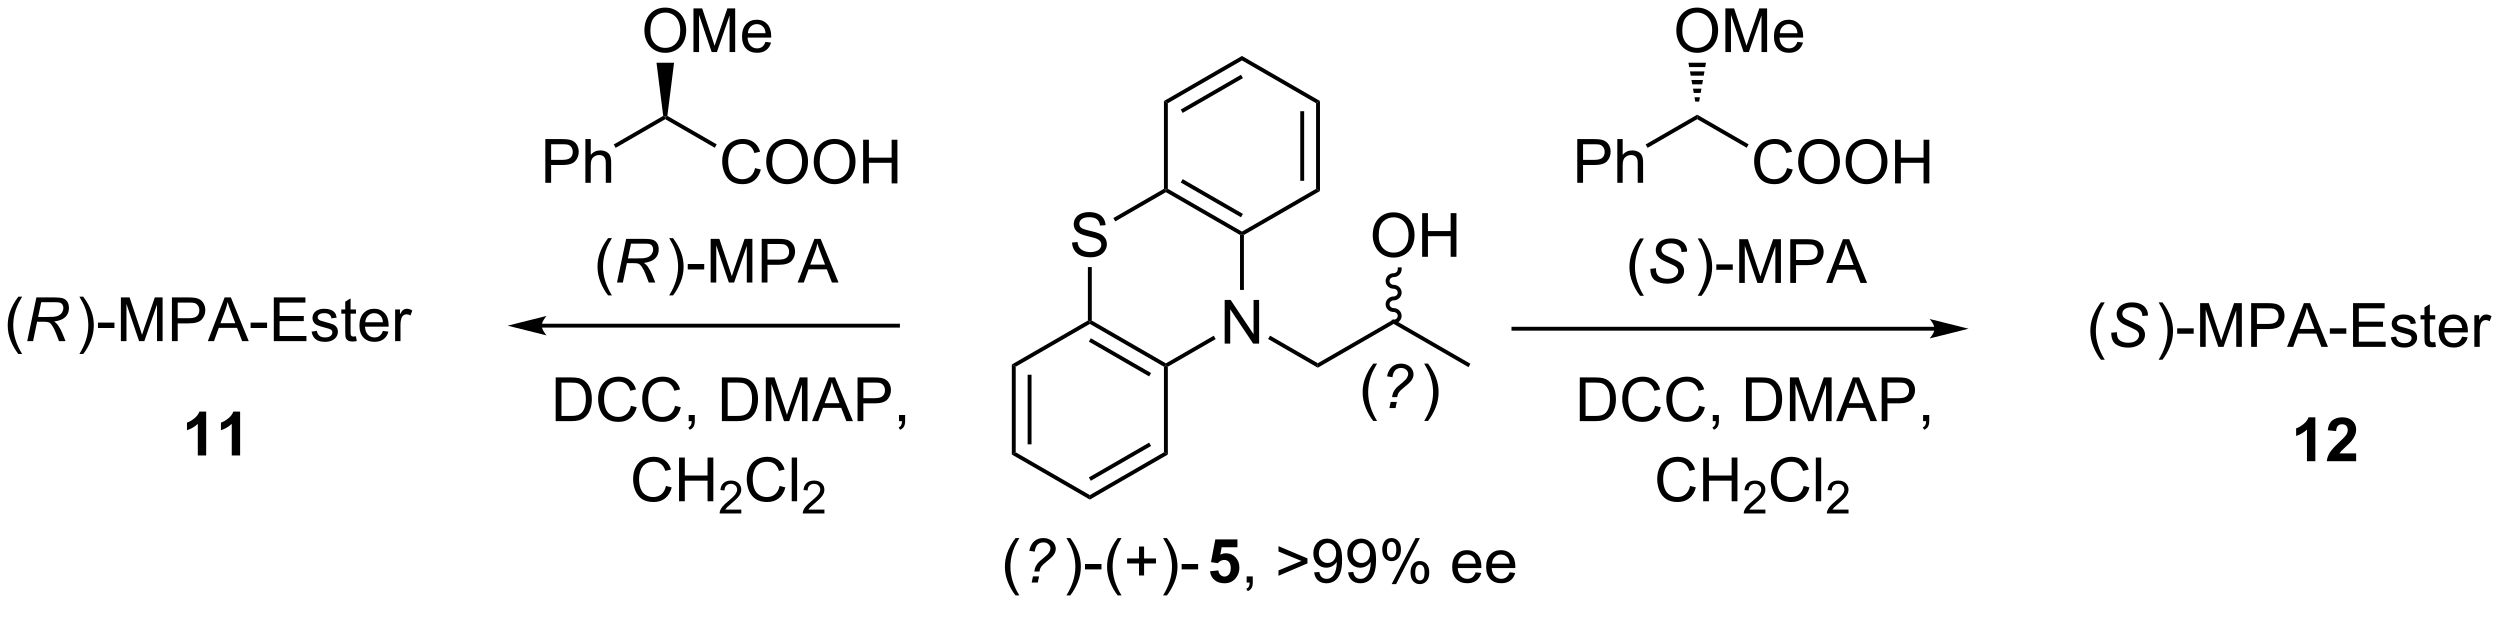 <?xml version="1.0" encoding="UTF-8"?>
<!DOCTYPE svg PUBLIC '-//W3C//DTD SVG 1.0//EN'
          'http://www.w3.org/TR/2001/REC-SVG-20010904/DTD/svg10.dtd'>
<svg stroke-dasharray="none" shape-rendering="auto" xmlns="http://www.w3.org/2000/svg" font-family="'Dialog'" text-rendering="auto" width="899" fill-opacity="1" color-interpolation="auto" color-rendering="auto" preserveAspectRatio="xMidYMid meet" font-size="12px" viewBox="0 0 899 222" fill="black" xmlns:xlink="http://www.w3.org/1999/xlink" stroke="black" image-rendering="auto" stroke-miterlimit="10" stroke-linecap="square" stroke-linejoin="miter" font-style="normal" stroke-width="1" height="222" stroke-dashoffset="0" font-weight="normal" stroke-opacity="1"
><!--Generated by the Batik Graphics2D SVG Generator--><defs id="genericDefs"
  /><g
  ><defs id="defs1"
    ><clipPath clipPathUnits="userSpaceOnUse" id="clipPath1"
      ><path d="M1.131 1.598 L337.902 1.598 L337.902 84.776 L1.131 84.776 L1.131 1.598 Z"
      /></clipPath
      ><clipPath clipPathUnits="userSpaceOnUse" id="clipPath2"
      ><path d="M1.131 1.598 L1.131 84 L337.902 84 L337.902 1.598 Z"
      /></clipPath
      ><clipPath clipPathUnits="userSpaceOnUse" id="clipPath3"
      ><path d="M102.875 61.752 L102.875 141.644 L429.74 141.644 L429.74 61.752 Z"
      /></clipPath
    ></defs
    ><g transform="scale(2.667,2.667) translate(-1.131,-1.598) matrix(1.029,0,0,1.029,-104.686,-61.92)"
    ><path d="M309.84 116.91 L309.84 111.183 L311.814 111.183 Q312.481 111.183 312.832 111.264 Q313.324 111.378 313.673 111.675 Q314.127 112.058 314.35 112.654 Q314.574 113.248 314.574 114.014 Q314.574 114.668 314.421 115.173 Q314.27 115.675 314.03 116.006 Q313.793 116.334 313.509 116.524 Q313.228 116.714 312.827 116.813 Q312.426 116.91 311.908 116.91 L309.84 116.91 ZM310.598 116.233 L311.822 116.233 Q312.387 116.233 312.71 116.128 Q313.033 116.022 313.223 115.832 Q313.494 115.561 313.642 115.108 Q313.793 114.652 313.793 114.003 Q313.793 113.105 313.499 112.623 Q313.205 112.139 312.783 111.975 Q312.478 111.858 311.801 111.858 L310.598 111.858 L310.598 116.233 ZM319.703 114.902 L320.461 115.092 Q320.224 116.027 319.604 116.519 Q318.985 117.009 318.091 117.009 Q317.164 117.009 316.584 116.631 Q316.005 116.253 315.701 115.54 Q315.399 114.824 315.399 114.003 Q315.399 113.108 315.74 112.444 Q316.084 111.777 316.714 111.43 Q317.344 111.084 318.102 111.084 Q318.961 111.084 319.547 111.522 Q320.133 111.959 320.365 112.753 L319.617 112.928 Q319.419 112.303 319.039 112.019 Q318.662 111.733 318.086 111.733 Q317.427 111.733 316.982 112.05 Q316.539 112.365 316.36 112.899 Q316.18 113.433 316.18 113.998 Q316.18 114.73 316.393 115.274 Q316.607 115.819 317.055 116.089 Q317.505 116.358 318.029 116.358 Q318.664 116.358 319.104 115.99 Q319.547 115.623 319.703 114.902 ZM325.481 114.902 L326.238 115.092 Q326.002 116.027 325.382 116.519 Q324.762 117.009 323.869 117.009 Q322.942 117.009 322.361 116.631 Q321.783 116.253 321.478 115.54 Q321.176 114.824 321.176 114.003 Q321.176 113.108 321.517 112.444 Q321.861 111.777 322.491 111.43 Q323.121 111.084 323.879 111.084 Q324.738 111.084 325.324 111.522 Q325.91 111.959 326.142 112.753 L325.395 112.928 Q325.197 112.303 324.817 112.019 Q324.439 111.733 323.863 111.733 Q323.205 111.733 322.759 112.05 Q322.317 112.365 322.137 112.899 Q321.957 113.433 321.957 113.998 Q321.957 114.73 322.171 115.274 Q322.384 115.819 322.832 116.089 Q323.283 116.358 323.806 116.358 Q324.442 116.358 324.882 115.99 Q325.324 115.623 325.481 114.902 ZM327.266 116.91 L327.266 116.108 L328.068 116.108 L328.068 116.91 Q328.068 117.352 327.912 117.623 Q327.755 117.894 327.414 118.043 L327.219 117.743 Q327.443 117.644 327.547 117.454 Q327.654 117.266 327.664 116.91 L327.266 116.91 ZM331.617 116.91 L331.617 111.183 L333.591 111.183 Q334.258 111.183 334.61 111.264 Q335.102 111.378 335.451 111.675 Q335.904 112.058 336.128 112.654 Q336.352 113.248 336.352 114.014 Q336.352 114.668 336.198 115.173 Q336.047 115.675 335.807 116.006 Q335.57 116.334 335.287 116.524 Q335.005 116.714 334.604 116.813 Q334.203 116.91 333.685 116.91 L331.617 116.91 ZM332.375 116.233 L333.599 116.233 Q334.164 116.233 334.487 116.128 Q334.81 116.022 335 115.832 Q335.271 115.561 335.419 115.108 Q335.57 114.652 335.57 114.003 Q335.57 113.105 335.276 112.623 Q334.982 112.139 334.56 111.975 Q334.255 111.858 333.578 111.858 L332.375 111.858 L332.375 116.233 ZM337.371 116.91 L337.371 111.183 L338.512 111.183 L339.869 115.238 Q340.056 115.803 340.142 116.084 Q340.238 115.772 340.447 115.168 L341.817 111.183 L342.837 111.183 L342.837 116.91 L342.106 116.91 L342.106 112.115 L340.442 116.91 L339.759 116.91 L338.103 112.035 L338.103 116.91 L337.371 116.91 ZM343.428 116.91 L345.629 111.183 L346.447 111.183 L348.791 116.91 L347.926 116.91 L347.259 115.175 L344.863 115.175 L344.236 116.91 L343.428 116.91 ZM345.082 114.558 L347.025 114.558 L346.426 112.972 Q346.152 112.248 346.02 111.785 Q345.91 112.334 345.712 112.878 L345.082 114.558 ZM349.395 116.91 L349.395 111.183 L351.556 111.183 Q352.127 111.183 352.426 111.238 Q352.848 111.308 353.132 111.506 Q353.418 111.701 353.593 112.058 Q353.767 112.412 353.767 112.839 Q353.767 113.569 353.301 114.076 Q352.837 114.582 351.621 114.582 L350.152 114.582 L350.152 116.91 L349.395 116.91 ZM350.152 113.904 L351.634 113.904 Q352.369 113.904 352.676 113.631 Q352.986 113.358 352.986 112.863 Q352.986 112.503 352.803 112.248 Q352.621 111.99 352.324 111.91 Q352.134 111.858 351.619 111.858 L350.152 111.858 L350.152 113.904 ZM354.824 116.91 L354.824 116.108 L355.627 116.108 L355.627 116.91 Q355.627 117.352 355.47 117.623 Q355.314 117.894 354.973 118.043 L354.777 117.743 Q355.002 117.644 355.106 117.454 Q355.212 117.266 355.223 116.91 L354.824 116.91 Z" stroke="none" clip-path="url(#clipPath3)"
    /></g
    ><g transform="scale(2.667,2.667) translate(-1.131,-1.598) matrix(1.029,0,0,1.029,-104.686,-61.92)"
    ><path d="M324.289 125.402 L325.046 125.592 Q324.81 126.527 324.19 127.019 Q323.57 127.509 322.677 127.509 Q321.75 127.509 321.169 127.131 Q320.591 126.753 320.286 126.04 Q319.984 125.324 319.984 124.503 Q319.984 123.608 320.325 122.944 Q320.669 122.277 321.299 121.93 Q321.929 121.584 322.687 121.584 Q323.546 121.584 324.132 122.022 Q324.718 122.459 324.95 123.253 L324.203 123.428 Q324.005 122.803 323.625 122.519 Q323.247 122.233 322.671 122.233 Q322.013 122.233 321.567 122.55 Q321.125 122.865 320.945 123.399 Q320.765 123.933 320.765 124.498 Q320.765 125.23 320.979 125.774 Q321.192 126.319 321.64 126.589 Q322.091 126.858 322.614 126.858 Q323.25 126.858 323.69 126.49 Q324.132 126.123 324.289 125.402 ZM326.004 127.41 L326.004 121.683 L326.761 121.683 L326.761 124.035 L329.738 124.035 L329.738 121.683 L330.496 121.683 L330.496 127.41 L329.738 127.41 L329.738 124.709 L326.761 124.709 L326.761 127.41 L326.004 127.41 Z" stroke="none" clip-path="url(#clipPath3)"
    /></g
    ><g transform="scale(2.667,2.667) translate(-1.131,-1.598) matrix(1.029,0,0,1.029,-104.686,-61.92)"
    ><path d="M334.162 128.502 L334.162 129.01 L331.322 129.01 Q331.316 128.818 331.384 128.643 Q331.492 128.353 331.73 128.072 Q331.97 127.791 332.421 127.422 Q333.121 126.848 333.367 126.512 Q333.613 126.176 333.613 125.877 Q333.613 125.564 333.388 125.35 Q333.166 125.133 332.804 125.133 Q332.423 125.133 332.195 125.361 Q331.966 125.59 331.964 125.994 L331.421 125.939 Q331.478 125.332 331.841 125.016 Q332.205 124.697 332.816 124.697 Q333.435 124.697 333.795 125.041 Q334.156 125.383 334.156 125.889 Q334.156 126.146 334.05 126.396 Q333.945 126.644 333.699 126.92 Q333.455 127.195 332.886 127.676 Q332.412 128.074 332.277 128.217 Q332.142 128.359 332.054 128.502 L334.162 128.502 Z" stroke="none" clip-path="url(#clipPath3)"
    /></g
    ><g transform="scale(2.667,2.667) translate(-1.131,-1.598) matrix(1.029,0,0,1.029,-104.686,-61.92)"
    ><path d="M339.18 125.402 L339.938 125.592 Q339.701 126.527 339.081 127.019 Q338.462 127.509 337.568 127.509 Q336.641 127.509 336.06 127.131 Q335.482 126.753 335.178 126.04 Q334.876 125.324 334.876 124.503 Q334.876 123.608 335.217 122.944 Q335.56 122.277 336.191 121.93 Q336.821 121.584 337.579 121.584 Q338.438 121.584 339.024 122.022 Q339.61 122.459 339.842 123.253 L339.094 123.428 Q338.897 122.803 338.516 122.519 Q338.139 122.233 337.563 122.233 Q336.904 122.233 336.459 122.55 Q336.016 122.865 335.837 123.399 Q335.657 123.933 335.657 124.498 Q335.657 125.23 335.87 125.774 Q336.084 126.319 336.532 126.589 Q336.982 126.858 337.506 126.858 Q338.141 126.858 338.581 126.49 Q339.024 126.123 339.18 125.402 ZM340.768 127.41 L340.768 121.683 L341.471 121.683 L341.471 127.41 L340.768 127.41 Z" stroke="none" clip-path="url(#clipPath3)"
    /></g
    ><g transform="scale(2.667,2.667) translate(-1.131,-1.598) matrix(1.029,0,0,1.029,-104.686,-61.92)"
    ><path d="M345.053 128.502 L345.053 129.01 L342.214 129.01 Q342.208 128.818 342.276 128.643 Q342.384 128.353 342.622 128.072 Q342.862 127.791 343.313 127.422 Q344.012 126.848 344.259 126.512 Q344.505 126.176 344.505 125.877 Q344.505 125.564 344.28 125.35 Q344.057 125.133 343.696 125.133 Q343.315 125.133 343.087 125.361 Q342.858 125.59 342.856 125.994 L342.313 125.939 Q342.37 125.332 342.733 125.016 Q343.096 124.697 343.708 124.697 Q344.327 124.697 344.686 125.041 Q345.048 125.383 345.048 125.889 Q345.048 126.146 344.942 126.396 Q344.837 126.644 344.591 126.92 Q344.346 127.195 343.778 127.676 Q343.303 128.074 343.169 128.217 Q343.034 128.359 342.946 128.502 L345.053 128.502 Z" stroke="none" clip-path="url(#clipPath3)"
    /></g
    ><g transform="scale(2.667,2.667) translate(-1.131,-1.598) matrix(1.029,0,0,1.029,-104.686,-61.92)"
    ><path d="M173.814 104.656 L220.499 104.656 L220.754 104.656 L220.754 104.146 L220.499 104.146 L173.814 104.146 L173.559 104.146 L173.559 104.656 L173.814 104.656 ZM169.35 104.401 L174.452 105.676 C174.452 105.676 173.814 104.959 173.814 104.401 C173.814 103.843 174.452 103.125 174.452 103.125 Z" stroke="none" clip-path="url(#clipPath3)"
    /></g
    ><g transform="scale(2.667,2.667) translate(-1.131,-1.598) matrix(1.029,0,0,1.029,-104.686,-61.92)"
    ><path d="M235.898 139.742 Q235.315 139.008 234.911 138.023 Q234.51 137.036 234.51 135.982 Q234.51 135.052 234.812 134.2 Q235.164 133.213 235.898 132.232 L236.401 132.232 Q235.929 133.044 235.776 133.393 Q235.539 133.932 235.401 134.518 Q235.234 135.247 235.234 135.987 Q235.234 137.864 236.401 139.742 L235.898 139.742 Z" stroke="none" clip-path="url(#clipPath3)"
    /></g
    ><g transform="scale(2.667,2.667) translate(-1.131,-1.598) matrix(1.029,0,0,1.029,-104.686,-61.92)"
    ><path d="M238.367 136.622 Q238.406 136.268 238.526 135.992 Q238.648 135.716 238.901 135.427 Q239.049 135.263 239.599 134.817 Q240.151 134.37 240.312 134.094 Q240.476 133.817 240.476 133.583 Q240.476 133.271 240.216 133.036 Q239.956 132.799 239.547 132.799 Q239.101 132.799 238.804 133.078 Q238.51 133.357 238.414 134.013 L237.706 133.896 Q237.875 133.06 238.357 132.646 Q238.838 132.232 239.526 132.232 Q240 132.232 240.388 132.424 Q240.776 132.614 240.974 132.948 Q241.174 133.279 241.174 133.635 Q241.174 134.067 240.885 134.463 Q240.672 134.76 239.922 135.357 Q239.409 135.771 239.252 136.005 Q239.096 136.239 239.034 136.622 L238.367 136.622 ZM238.018 138.057 L238.187 137.255 L238.987 137.255 L238.82 138.057 L238.018 138.057 Z" stroke="none" clip-path="url(#clipPath3)"
    /></g
    ><g transform="scale(2.667,2.667) translate(-1.131,-1.598) matrix(1.029,0,0,1.029,-104.686,-61.92)"
    ><path d="M243.077 139.742 L242.571 139.742 Q243.741 137.864 243.741 135.987 Q243.741 135.252 243.571 134.529 Q243.439 133.942 243.202 133.404 Q243.048 133.052 242.571 132.232 L243.077 132.232 Q243.811 133.213 244.162 134.2 Q244.462 135.052 244.462 135.982 Q244.462 137.036 244.058 138.023 Q243.655 139.008 243.077 139.742 ZM245.006 136.338 L245.006 135.63 L247.165 135.63 L247.165 136.338 L245.006 136.338 ZM249.287 139.742 Q248.704 139.008 248.301 138.023 Q247.899 137.036 247.899 135.982 Q247.899 135.052 248.202 134.2 Q248.553 133.213 249.287 132.232 L249.79 132.232 Q249.319 133.044 249.165 133.393 Q248.928 133.932 248.79 134.518 Q248.624 135.247 248.624 135.987 Q248.624 137.864 249.79 139.742 L249.287 139.742 ZM252.084 137.13 L252.084 135.56 L250.524 135.56 L250.524 134.904 L252.084 134.904 L252.084 133.346 L252.749 133.346 L252.749 134.904 L254.306 134.904 L254.306 135.56 L252.749 135.56 L252.749 137.13 L252.084 137.13 ZM255.741 139.742 L255.235 139.742 Q256.405 137.864 256.405 135.987 Q256.405 135.252 256.235 134.529 Q256.103 133.942 255.866 133.404 Q255.712 133.052 255.235 132.232 L255.741 132.232 Q256.475 133.213 256.827 134.2 Q257.126 135.052 257.126 135.982 Q257.126 137.036 256.722 138.023 Q256.319 139.008 255.741 139.742 ZM257.67 136.338 L257.67 135.63 L259.829 135.63 L259.829 136.338 L257.67 136.338 Z" stroke="none" clip-path="url(#clipPath3)"
    /></g
    ><g transform="scale(2.667,2.667) translate(-1.131,-1.598) matrix(1.029,0,0,1.029,-104.686,-61.92)"
    ><path d="M261.384 136.583 L262.478 136.471 Q262.524 136.841 262.754 137.06 Q262.985 137.276 263.285 137.276 Q263.629 137.276 263.866 136.997 Q264.105 136.716 264.105 136.154 Q264.105 135.627 263.868 135.364 Q263.634 135.099 263.254 135.099 Q262.782 135.099 262.407 135.518 L261.517 135.388 L262.079 132.409 L264.98 132.409 L264.98 133.435 L262.91 133.435 L262.738 134.409 Q263.105 134.224 263.488 134.224 Q264.22 134.224 264.728 134.755 Q265.235 135.286 265.235 136.135 Q265.235 136.841 264.824 137.396 Q264.267 138.156 263.274 138.156 Q262.48 138.156 261.98 137.729 Q261.48 137.302 261.384 136.583 Z" stroke="none" clip-path="url(#clipPath3)"
    /></g
    ><g transform="scale(2.667,2.667) translate(-1.131,-1.598) matrix(1.029,0,0,1.029,-104.686,-61.92)"
    ><path d="M266.187 138.057 L266.187 137.255 L266.989 137.255 L266.989 138.057 Q266.989 138.5 266.833 138.771 Q266.677 139.042 266.336 139.19 L266.14 138.89 Q266.364 138.792 266.469 138.601 Q266.575 138.414 266.586 138.057 L266.187 138.057 Z" stroke="none" clip-path="url(#clipPath3)"
    /></g
    ><g transform="scale(2.667,2.667) translate(-1.131,-1.598) matrix(1.029,0,0,1.029,-104.686,-61.92)"
    ><path d="M274.154 135.552 L270.359 137.174 L270.359 136.474 L273.364 135.229 L270.359 133.995 L270.359 133.294 L274.154 134.896 L274.154 135.552 ZM275.031 136.732 L275.708 136.669 Q275.794 137.146 276.036 137.362 Q276.279 137.575 276.656 137.575 Q276.982 137.575 277.224 137.427 Q277.469 137.279 277.625 137.031 Q277.781 136.784 277.885 136.362 Q277.992 135.94 277.992 135.502 Q277.992 135.456 277.989 135.362 Q277.779 135.698 277.411 135.906 Q277.047 136.114 276.622 136.114 Q275.911 136.114 275.419 135.599 Q274.927 135.083 274.927 134.239 Q274.927 133.37 275.44 132.838 Q275.953 132.307 276.726 132.307 Q277.286 132.307 277.747 132.609 Q278.211 132.909 278.45 133.466 Q278.692 134.021 278.692 135.075 Q278.692 136.174 278.453 136.825 Q278.216 137.474 277.745 137.815 Q277.273 138.156 276.64 138.156 Q275.969 138.156 275.541 137.784 Q275.117 137.409 275.031 136.732 ZM277.911 134.206 Q277.911 133.599 277.588 133.245 Q277.265 132.888 276.812 132.888 Q276.344 132.888 275.995 133.271 Q275.648 133.654 275.648 134.263 Q275.648 134.81 275.979 135.154 Q276.31 135.495 276.794 135.495 Q277.281 135.495 277.596 135.154 Q277.911 134.81 277.911 134.206 ZM279.48 136.732 L280.157 136.669 Q280.243 137.146 280.486 137.362 Q280.728 137.575 281.105 137.575 Q281.431 137.575 281.673 137.427 Q281.918 137.279 282.074 137.031 Q282.23 136.784 282.334 136.362 Q282.441 135.94 282.441 135.502 Q282.441 135.456 282.439 135.362 Q282.228 135.698 281.861 135.906 Q281.496 136.114 281.071 136.114 Q280.361 136.114 279.868 135.599 Q279.376 135.083 279.376 134.239 Q279.376 133.37 279.889 132.838 Q280.402 132.307 281.176 132.307 Q281.736 132.307 282.196 132.609 Q282.66 132.909 282.9 133.466 Q283.142 134.021 283.142 135.075 Q283.142 136.174 282.902 136.825 Q282.665 137.474 282.194 137.815 Q281.723 138.156 281.09 138.156 Q280.418 138.156 279.991 137.784 Q279.566 137.409 279.48 136.732 ZM282.361 134.206 Q282.361 133.599 282.038 133.245 Q281.715 132.888 281.262 132.888 Q280.793 132.888 280.444 133.271 Q280.098 133.654 280.098 134.263 Q280.098 134.81 280.428 135.154 Q280.759 135.495 281.243 135.495 Q281.73 135.495 282.045 135.154 Q282.361 134.81 282.361 134.206 ZM283.958 133.706 Q283.958 133.091 284.265 132.661 Q284.575 132.232 285.161 132.232 Q285.7 132.232 286.052 132.617 Q286.406 133.002 286.406 133.747 Q286.406 134.474 286.049 134.867 Q285.692 135.26 285.169 135.26 Q284.648 135.26 284.302 134.875 Q283.958 134.487 283.958 133.706 ZM285.18 132.716 Q284.919 132.716 284.745 132.942 Q284.57 133.169 284.57 133.776 Q284.57 134.325 284.745 134.552 Q284.922 134.776 285.18 134.776 Q285.445 134.776 285.62 134.549 Q285.794 134.323 285.794 133.721 Q285.794 133.167 285.617 132.942 Q285.442 132.716 285.18 132.716 ZM285.185 138.268 L288.317 132.232 L288.888 132.232 L285.765 138.268 L285.185 138.268 ZM287.661 136.713 Q287.661 136.096 287.969 135.669 Q288.279 135.239 288.867 135.239 Q289.406 135.239 289.76 135.625 Q290.114 136.01 290.114 136.755 Q290.114 137.482 289.755 137.875 Q289.398 138.268 288.872 138.268 Q288.351 138.268 288.005 137.88 Q287.661 137.489 287.661 136.713 ZM288.888 135.724 Q288.622 135.724 288.448 135.95 Q288.273 136.177 288.273 136.784 Q288.273 137.331 288.448 137.557 Q288.625 137.784 288.883 137.784 Q289.154 137.784 289.325 137.557 Q289.5 137.331 289.5 136.729 Q289.5 136.174 289.323 135.95 Q289.148 135.724 288.888 135.724 ZM296.195 136.721 L296.922 136.81 Q296.75 137.448 296.284 137.799 Q295.82 138.151 295.099 138.151 Q294.187 138.151 293.654 137.591 Q293.122 137.029 293.122 136.018 Q293.122 134.971 293.661 134.393 Q294.2 133.815 295.06 133.815 Q295.89 133.815 296.416 134.383 Q296.945 134.948 296.945 135.974 Q296.945 136.036 296.942 136.161 L293.849 136.161 Q293.888 136.846 294.234 137.211 Q294.583 137.573 295.101 137.573 Q295.489 137.573 295.763 137.37 Q296.036 137.167 296.195 136.721 ZM293.888 135.583 L296.203 135.583 Q296.156 135.06 295.937 134.799 Q295.601 134.393 295.067 134.393 Q294.583 134.393 294.252 134.719 Q293.922 135.042 293.888 135.583 ZM300.644 136.721 L301.371 136.81 Q301.199 137.448 300.733 137.799 Q300.269 138.151 299.548 138.151 Q298.637 138.151 298.103 137.591 Q297.571 137.029 297.571 136.018 Q297.571 134.971 298.111 134.393 Q298.65 133.815 299.509 133.815 Q300.34 133.815 300.866 134.383 Q301.394 134.948 301.394 135.974 Q301.394 136.036 301.392 136.161 L298.298 136.161 Q298.337 136.846 298.683 137.211 Q299.032 137.573 299.551 137.573 Q299.939 137.573 300.212 137.37 Q300.486 137.167 300.644 136.721 ZM298.337 135.583 L300.652 135.583 Q300.605 135.06 300.387 134.799 Q300.051 134.393 299.517 134.393 Q299.032 134.393 298.702 134.719 Q298.371 135.042 298.337 135.583 Z" stroke="none" clip-path="url(#clipPath3)"
    /></g
    ><g transform="scale(2.667,2.667) translate(-1.131,-1.598) matrix(1.029,0,0,1.029,-104.686,-61.92)"
    ><path d="M356.323 104.546 L301.147 104.546 L300.892 104.546 L300.892 105.057 L301.147 105.057 L356.323 105.057 L356.578 105.057 L356.578 104.546 L356.323 104.546 ZM360.788 104.802 L355.685 103.526 C355.685 103.526 356.323 104.243 356.323 104.802 C356.323 105.36 355.685 106.077 355.685 106.077 Z" stroke="none" clip-path="url(#clipPath3)"
    /></g
    ><g transform="scale(2.667,2.667) translate(-1.131,-1.598) matrix(1.029,0,0,1.029,-104.686,-61.92)"
    ><path d="M175.649 116.91 L175.649 111.183 L177.623 111.183 Q178.289 111.183 178.641 111.264 Q179.133 111.378 179.482 111.675 Q179.935 112.058 180.159 112.654 Q180.383 113.248 180.383 114.014 Q180.383 114.668 180.229 115.173 Q180.078 115.675 179.839 116.006 Q179.602 116.334 179.318 116.524 Q179.037 116.714 178.636 116.813 Q178.235 116.91 177.716 116.91 L175.649 116.91 ZM176.406 116.233 L177.63 116.233 Q178.196 116.233 178.518 116.128 Q178.841 116.022 179.031 115.832 Q179.302 115.561 179.451 115.108 Q179.602 114.652 179.602 114.003 Q179.602 113.105 179.308 112.623 Q179.013 112.139 178.591 111.975 Q178.287 111.858 177.61 111.858 L176.406 111.858 L176.406 116.233 ZM185.512 114.902 L186.27 115.092 Q186.033 116.027 185.413 116.519 Q184.793 117.009 183.9 117.009 Q182.973 117.009 182.392 116.631 Q181.814 116.253 181.509 115.54 Q181.207 114.824 181.207 114.003 Q181.207 113.108 181.548 112.444 Q181.892 111.777 182.522 111.43 Q183.153 111.084 183.91 111.084 Q184.77 111.084 185.356 111.522 Q185.942 111.959 186.173 112.753 L185.426 112.928 Q185.228 112.303 184.848 112.019 Q184.47 111.733 183.895 111.733 Q183.236 111.733 182.791 112.05 Q182.348 112.365 182.168 112.899 Q181.988 113.433 181.988 113.998 Q181.988 114.73 182.202 115.274 Q182.416 115.819 182.863 116.089 Q183.314 116.358 183.838 116.358 Q184.473 116.358 184.913 115.99 Q185.356 115.623 185.512 114.902 ZM191.289 114.902 L192.047 115.092 Q191.81 116.027 191.19 116.519 Q190.571 117.009 189.677 117.009 Q188.75 117.009 188.169 116.631 Q187.591 116.253 187.287 115.54 Q186.985 114.824 186.985 114.003 Q186.985 113.108 187.326 112.444 Q187.669 111.777 188.3 111.43 Q188.93 111.084 189.688 111.084 Q190.547 111.084 191.133 111.522 Q191.719 111.959 191.951 112.753 L191.203 112.928 Q191.005 112.303 190.625 112.019 Q190.248 111.733 189.672 111.733 Q189.013 111.733 188.568 112.05 Q188.125 112.365 187.946 112.899 Q187.766 113.433 187.766 113.998 Q187.766 114.73 187.979 115.274 Q188.193 115.819 188.641 116.089 Q189.091 116.358 189.615 116.358 Q190.25 116.358 190.69 115.99 Q191.133 115.623 191.289 114.902 ZM193.075 116.91 L193.075 116.108 L193.876 116.108 L193.876 116.91 Q193.876 117.352 193.72 117.623 Q193.564 117.894 193.223 118.043 L193.028 117.743 Q193.251 117.644 193.356 117.454 Q193.463 117.266 193.473 116.91 L193.075 116.91 ZM197.426 116.91 L197.426 111.183 L199.4 111.183 Q200.067 111.183 200.418 111.264 Q200.91 111.378 201.259 111.675 Q201.713 112.058 201.936 112.654 Q202.16 113.248 202.16 114.014 Q202.16 114.668 202.007 115.173 Q201.856 115.675 201.616 116.006 Q201.379 116.334 201.095 116.524 Q200.814 116.714 200.413 116.813 Q200.012 116.91 199.494 116.91 L197.426 116.91 ZM198.184 116.233 L199.408 116.233 Q199.973 116.233 200.296 116.128 Q200.619 116.022 200.809 115.832 Q201.08 115.561 201.228 115.108 Q201.379 114.652 201.379 114.003 Q201.379 113.105 201.085 112.623 Q200.791 112.139 200.369 111.975 Q200.064 111.858 199.387 111.858 L198.184 111.858 L198.184 116.233 ZM203.18 116.91 L203.18 111.183 L204.321 111.183 L205.677 115.238 Q205.865 115.803 205.951 116.084 Q206.047 115.772 206.255 115.168 L207.625 111.183 L208.646 111.183 L208.646 116.91 L207.914 116.91 L207.914 112.115 L206.25 116.91 L205.568 116.91 L203.912 112.035 L203.912 116.91 L203.18 116.91 ZM209.237 116.91 L211.438 111.183 L212.255 111.183 L214.599 116.91 L213.735 116.91 L213.068 115.175 L210.672 115.175 L210.044 116.91 L209.237 116.91 ZM210.891 114.558 L212.834 114.558 L212.235 112.972 Q211.961 112.248 211.828 111.785 Q211.719 112.334 211.521 112.878 L210.891 114.558 ZM215.203 116.91 L215.203 111.183 L217.365 111.183 Q217.935 111.183 218.235 111.238 Q218.656 111.308 218.94 111.506 Q219.227 111.701 219.401 112.058 Q219.576 112.412 219.576 112.839 Q219.576 113.569 219.11 114.076 Q218.646 114.582 217.43 114.582 L215.961 114.582 L215.961 116.91 L215.203 116.91 ZM215.961 113.904 L217.443 113.904 Q218.177 113.904 218.485 113.631 Q218.794 113.358 218.794 112.863 Q218.794 112.503 218.612 112.248 Q218.43 111.99 218.133 111.91 Q217.943 111.858 217.427 111.858 L215.961 111.858 L215.961 113.904 ZM220.633 116.91 L220.633 116.108 L221.435 116.108 L221.435 116.91 Q221.435 117.352 221.279 117.623 Q221.123 117.894 220.781 118.043 L220.586 117.743 Q220.81 117.644 220.914 117.454 Q221.021 117.266 221.031 116.91 L220.633 116.91 Z" stroke="none" clip-path="url(#clipPath3)"
    /></g
    ><g transform="scale(2.667,2.667) translate(-1.131,-1.598) matrix(1.029,0,0,1.029,-104.686,-61.92)"
    ><path d="M190.097 125.402 L190.855 125.592 Q190.618 126.527 189.999 127.019 Q189.379 127.509 188.485 127.509 Q187.558 127.509 186.978 127.131 Q186.399 126.753 186.095 126.04 Q185.793 125.324 185.793 124.503 Q185.793 123.608 186.134 122.944 Q186.478 122.277 187.108 121.93 Q187.738 121.584 188.496 121.584 Q189.355 121.584 189.941 122.022 Q190.527 122.459 190.759 123.253 L190.012 123.428 Q189.814 122.803 189.433 122.519 Q189.056 122.233 188.48 122.233 Q187.821 122.233 187.376 122.55 Q186.933 122.865 186.754 123.399 Q186.574 123.933 186.574 124.498 Q186.574 125.23 186.787 125.774 Q187.001 126.319 187.449 126.589 Q187.899 126.858 188.423 126.858 Q189.058 126.858 189.499 126.49 Q189.941 126.123 190.097 125.402 ZM191.812 127.41 L191.812 121.683 L192.57 121.683 L192.57 124.035 L195.547 124.035 L195.547 121.683 L196.304 121.683 L196.304 127.41 L195.547 127.41 L195.547 124.709 L192.57 124.709 L192.57 127.41 L191.812 127.41 Z" stroke="none" clip-path="url(#clipPath3)"
    /></g
    ><g transform="scale(2.667,2.667) translate(-1.131,-1.598) matrix(1.029,0,0,1.029,-104.686,-61.92)"
    ><path d="M199.97 128.502 L199.97 129.01 L197.131 129.01 Q197.125 128.818 197.193 128.643 Q197.3 128.353 197.539 128.072 Q197.779 127.791 198.23 127.422 Q198.929 126.848 199.175 126.512 Q199.422 126.176 199.422 125.877 Q199.422 125.564 199.197 125.35 Q198.974 125.133 198.613 125.133 Q198.232 125.133 198.004 125.361 Q197.775 125.59 197.773 125.994 L197.23 125.939 Q197.287 125.332 197.65 125.016 Q198.013 124.697 198.625 124.697 Q199.244 124.697 199.603 125.041 Q199.964 125.383 199.964 125.889 Q199.964 126.146 199.859 126.396 Q199.754 126.644 199.507 126.92 Q199.263 127.195 198.695 127.676 Q198.22 128.074 198.086 128.217 Q197.951 128.359 197.863 128.502 L199.97 128.502 Z" stroke="none" clip-path="url(#clipPath3)"
    /></g
    ><g transform="scale(2.667,2.667) translate(-1.131,-1.598) matrix(1.029,0,0,1.029,-104.686,-61.92)"
    ><path d="M204.989 125.402 L205.747 125.592 Q205.51 126.527 204.89 127.019 Q204.27 127.509 203.377 127.509 Q202.45 127.509 201.869 127.131 Q201.291 126.753 200.986 126.04 Q200.684 125.324 200.684 124.503 Q200.684 123.608 201.025 122.944 Q201.369 122.277 202 121.93 Q202.63 121.584 203.387 121.584 Q204.247 121.584 204.833 122.022 Q205.419 122.459 205.65 123.253 L204.903 123.428 Q204.705 122.803 204.325 122.519 Q203.947 122.233 203.372 122.233 Q202.713 122.233 202.268 122.55 Q201.825 122.865 201.645 123.399 Q201.466 123.933 201.466 124.498 Q201.466 125.23 201.679 125.774 Q201.893 126.319 202.341 126.589 Q202.791 126.858 203.315 126.858 Q203.95 126.858 204.39 126.49 Q204.833 126.123 204.989 125.402 ZM206.576 127.41 L206.576 121.683 L207.279 121.683 L207.279 127.41 L206.576 127.41 Z" stroke="none" clip-path="url(#clipPath3)"
    /></g
    ><g transform="scale(2.667,2.667) translate(-1.131,-1.598) matrix(1.029,0,0,1.029,-104.686,-61.92)"
    ><path d="M210.862 128.502 L210.862 129.01 L208.022 129.01 Q208.016 128.818 208.085 128.643 Q208.192 128.353 208.43 128.072 Q208.671 127.791 209.122 127.422 Q209.821 126.848 210.067 126.512 Q210.313 126.176 210.313 125.877 Q210.313 125.564 210.089 125.35 Q209.866 125.133 209.505 125.133 Q209.124 125.133 208.895 125.361 Q208.667 125.59 208.665 125.994 L208.122 125.939 Q208.178 125.332 208.542 125.016 Q208.905 124.697 209.516 124.697 Q210.135 124.697 210.495 125.041 Q210.856 125.383 210.856 125.889 Q210.856 126.146 210.751 126.396 Q210.645 126.644 210.399 126.92 Q210.155 127.195 209.587 127.676 Q209.112 128.074 208.977 128.217 Q208.843 128.359 208.755 128.502 L210.862 128.502 Z" stroke="none" clip-path="url(#clipPath3)"
    /></g
    ><g transform="scale(2.667,2.667) translate(-1.131,-1.598) matrix(1.029,0,0,1.029,-104.686,-61.92)"
    ><path d="M174.292 85.68 L174.292 79.954 L176.454 79.954 Q177.024 79.954 177.324 80.008 Q177.745 80.079 178.029 80.277 Q178.316 80.472 178.49 80.829 Q178.665 81.183 178.665 81.61 Q178.665 82.339 178.199 82.847 Q177.735 83.352 176.519 83.352 L175.05 83.352 L175.05 85.68 L174.292 85.68 ZM175.05 82.675 L176.532 82.675 Q177.266 82.675 177.574 82.402 Q177.883 82.128 177.883 81.633 Q177.883 81.274 177.701 81.019 Q177.519 80.761 177.222 80.68 Q177.032 80.628 176.516 80.628 L175.05 80.628 L175.05 82.675 ZM179.54 85.68 L179.54 79.954 L180.243 79.954 L180.243 82.008 Q180.735 81.438 181.485 81.438 Q181.946 81.438 182.285 81.62 Q182.626 81.8 182.772 82.12 Q182.917 82.441 182.917 83.05 L182.917 85.68 L182.214 85.68 L182.214 83.05 Q182.214 82.524 181.985 82.284 Q181.758 82.042 181.339 82.042 Q181.027 82.042 180.751 82.206 Q180.477 82.368 180.36 82.646 Q180.243 82.922 180.243 83.409 L180.243 85.68 L179.54 85.68 Z" stroke="none" clip-path="url(#clipPath3)"
    /></g
    ><g transform="scale(2.667,2.667) translate(-1.131,-1.598) matrix(1.029,0,0,1.029,-104.686,-61.92)"
    ><path d="M183.508 81.099 L183.253 80.657 L189.737 76.914 L190.009 77.051 L190.009 77.346 Z" stroke="none" clip-path="url(#clipPath3)"
    /></g
    ><g transform="scale(2.667,2.667) translate(-1.131,-1.598) matrix(1.029,0,0,1.029,-104.686,-61.92)"
    ><path d="M201.774 83.755 L202.532 83.945 Q202.295 84.88 201.675 85.372 Q201.055 85.862 200.162 85.862 Q199.235 85.862 198.654 85.484 Q198.076 85.107 197.771 84.393 Q197.469 83.677 197.469 82.857 Q197.469 81.961 197.81 81.297 Q198.154 80.63 198.785 80.284 Q199.415 79.937 200.173 79.937 Q201.032 79.937 201.618 80.375 Q202.204 80.812 202.435 81.607 L201.688 81.781 Q201.49 81.156 201.11 80.872 Q200.732 80.586 200.157 80.586 Q199.498 80.586 199.053 80.903 Q198.61 81.219 198.43 81.752 Q198.251 82.286 198.251 82.851 Q198.251 83.583 198.464 84.127 Q198.678 84.672 199.126 84.943 Q199.576 85.211 200.1 85.211 Q200.735 85.211 201.175 84.844 Q201.618 84.476 201.774 83.755 ZM203.236 82.974 Q203.236 81.547 204.002 80.742 Q204.768 79.935 205.978 79.935 Q206.77 79.935 207.405 80.315 Q208.044 80.693 208.377 81.37 Q208.713 82.047 208.713 82.906 Q208.713 83.778 208.361 84.466 Q208.01 85.153 207.364 85.508 Q206.721 85.862 205.973 85.862 Q205.166 85.862 204.528 85.471 Q203.893 85.078 203.564 84.403 Q203.236 83.726 203.236 82.974 ZM204.018 82.984 Q204.018 84.021 204.572 84.617 Q205.13 85.211 205.971 85.211 Q206.825 85.211 207.377 84.609 Q207.932 84.008 207.932 82.903 Q207.932 82.203 207.695 81.682 Q207.458 81.161 207.002 80.875 Q206.549 80.586 205.981 80.586 Q205.176 80.586 204.596 81.141 Q204.018 81.693 204.018 82.984 ZM209.459 82.974 Q209.459 81.547 210.225 80.742 Q210.99 79.935 212.201 79.935 Q212.993 79.935 213.628 80.315 Q214.266 80.693 214.6 81.37 Q214.935 82.047 214.935 82.906 Q214.935 83.778 214.584 84.466 Q214.232 85.153 213.587 85.508 Q212.943 85.862 212.196 85.862 Q211.389 85.862 210.751 85.471 Q210.115 85.078 209.787 84.403 Q209.459 83.726 209.459 82.974 ZM210.24 82.984 Q210.24 84.021 210.795 84.617 Q211.352 85.211 212.193 85.211 Q213.048 85.211 213.6 84.609 Q214.154 84.008 214.154 82.903 Q214.154 82.203 213.917 81.682 Q213.68 81.161 213.225 80.875 Q212.771 80.586 212.204 80.586 Q211.399 80.586 210.818 81.141 Q210.24 81.693 210.24 82.984 ZM215.934 85.763 L215.934 80.036 L216.692 80.036 L216.692 82.388 L219.669 82.388 L219.669 80.036 L220.426 80.036 L220.426 85.763 L219.669 85.763 L219.669 83.062 L216.692 83.062 L216.692 85.763 L215.934 85.763 Z" stroke="none" clip-path="url(#clipPath3)"
    /></g
    ><g transform="scale(2.667,2.667) translate(-1.131,-1.598) matrix(1.029,0,0,1.029,-104.686,-61.92)"
    ><path d="M190.009 77.346 L190.009 77.051 L190.282 76.914 L196.747 80.646 L196.492 81.088 Z" stroke="none" clip-path="url(#clipPath3)"
    /></g
    ><g transform="scale(2.667,2.667) translate(-1.131,-1.598) matrix(1.029,0,0,1.029,-104.686,-61.92)"
    ><path d="M187.272 65.763 Q187.272 64.336 188.038 63.531 Q188.804 62.724 190.014 62.724 Q190.806 62.724 191.441 63.104 Q192.079 63.482 192.413 64.159 Q192.749 64.836 192.749 65.695 Q192.749 66.568 192.397 67.255 Q192.046 67.943 191.4 68.297 Q190.757 68.651 190.009 68.651 Q189.202 68.651 188.564 68.26 Q187.929 67.867 187.6 67.193 Q187.272 66.516 187.272 65.763 ZM188.054 65.773 Q188.054 66.81 188.608 67.406 Q189.166 68 190.007 68 Q190.861 68 191.413 67.398 Q191.968 66.797 191.968 65.693 Q191.968 64.992 191.731 64.471 Q191.494 63.95 191.038 63.664 Q190.585 63.375 190.017 63.375 Q189.212 63.375 188.632 63.93 Q188.054 64.482 188.054 65.773 ZM193.701 68.552 L193.701 62.825 L194.841 62.825 L196.198 66.88 Q196.386 67.445 196.471 67.727 Q196.568 67.414 196.776 66.81 L198.146 62.825 L199.167 62.825 L199.167 68.552 L198.435 68.552 L198.435 63.758 L196.771 68.552 L196.089 68.552 L194.432 63.677 L194.432 68.552 L193.701 68.552 ZM203.138 67.216 L203.865 67.305 Q203.693 67.943 203.227 68.294 Q202.763 68.646 202.042 68.646 Q201.13 68.646 200.596 68.086 Q200.065 67.523 200.065 66.513 Q200.065 65.466 200.604 64.888 Q201.143 64.31 202.003 64.31 Q202.833 64.31 203.359 64.877 Q203.888 65.443 203.888 66.469 Q203.888 66.531 203.886 66.656 L200.792 66.656 Q200.831 67.341 201.177 67.706 Q201.526 68.068 202.044 68.068 Q202.432 68.068 202.706 67.865 Q202.979 67.661 203.138 67.216 ZM200.831 66.078 L203.146 66.078 Q203.099 65.555 202.88 65.294 Q202.544 64.888 202.011 64.888 Q201.526 64.888 201.195 65.213 Q200.865 65.536 200.831 66.078 Z" stroke="none" clip-path="url(#clipPath3)"
    /></g
    ><g transform="scale(2.667,2.667) translate(-1.131,-1.598) matrix(1.029,0,0,1.029,-104.686,-61.92)"
    ><path d="M190.282 76.914 L190.009 77.051 L189.737 76.914 L188.858 69.95 L191.16 69.95 Z" stroke="none" clip-path="url(#clipPath3)"
    /></g
    ><g transform="scale(2.667,2.667) translate(-1.131,-1.598) matrix(1.029,0,0,1.029,-104.686,-61.92)"
    ><path d="M309.509 85.68 L309.509 79.954 L311.67 79.954 Q312.24 79.954 312.54 80.008 Q312.962 80.079 313.245 80.277 Q313.532 80.472 313.707 80.829 Q313.881 81.183 313.881 81.61 Q313.881 82.339 313.415 82.847 Q312.951 83.352 311.735 83.352 L310.266 83.352 L310.266 85.68 L309.509 85.68 ZM310.266 82.675 L311.748 82.675 Q312.483 82.675 312.79 82.402 Q313.1 82.128 313.1 81.633 Q313.1 81.274 312.917 81.019 Q312.735 80.761 312.438 80.68 Q312.248 80.628 311.733 80.628 L310.266 80.628 L310.266 82.675 ZM314.756 85.68 L314.756 79.954 L315.459 79.954 L315.459 82.008 Q315.951 81.438 316.701 81.438 Q317.162 81.438 317.501 81.621 Q317.842 81.8 317.988 82.121 Q318.134 82.441 318.134 83.05 L318.134 85.68 L317.43 85.68 L317.43 83.05 Q317.43 82.524 317.201 82.285 Q316.975 82.042 316.555 82.042 Q316.243 82.042 315.967 82.206 Q315.693 82.368 315.576 82.647 Q315.459 82.923 315.459 83.41 L315.459 85.68 L314.756 85.68 Z" stroke="none" clip-path="url(#clipPath3)"
    /></g
    ><g transform="scale(2.667,2.667) translate(-1.131,-1.598) matrix(1.029,0,0,1.029,-104.686,-61.92)"
    ><path d="M318.724 81.099 L318.469 80.657 L325.225 76.756 L325.225 77.346 Z" stroke="none" clip-path="url(#clipPath3)"
    /></g
    ><g transform="scale(2.667,2.667) translate(-1.131,-1.598) matrix(1.029,0,0,1.029,-104.686,-61.92)"
    ><path d="M336.99 83.755 L337.748 83.945 Q337.511 84.88 336.891 85.372 Q336.271 85.862 335.378 85.862 Q334.451 85.862 333.87 85.484 Q333.292 85.107 332.988 84.393 Q332.685 83.677 332.685 82.857 Q332.685 81.961 333.027 81.297 Q333.37 80.63 334 80.284 Q334.631 79.938 335.389 79.938 Q336.248 79.938 336.834 80.375 Q337.42 80.812 337.652 81.607 L336.904 81.781 Q336.706 81.156 336.326 80.872 Q335.949 80.586 335.373 80.586 Q334.714 80.586 334.269 80.904 Q333.826 81.219 333.646 81.753 Q333.467 82.286 333.467 82.852 Q333.467 83.583 333.68 84.128 Q333.894 84.672 334.342 84.943 Q334.792 85.211 335.316 85.211 Q335.951 85.211 336.391 84.844 Q336.834 84.477 336.99 83.755 ZM338.452 82.974 Q338.452 81.547 339.218 80.742 Q339.984 79.935 341.195 79.935 Q341.986 79.935 342.622 80.315 Q343.26 80.693 343.593 81.37 Q343.929 82.047 343.929 82.906 Q343.929 83.779 343.577 84.466 Q343.226 85.154 342.58 85.508 Q341.937 85.862 341.189 85.862 Q340.382 85.862 339.744 85.471 Q339.109 85.078 338.781 84.404 Q338.452 83.727 338.452 82.974 ZM339.234 82.984 Q339.234 84.021 339.788 84.617 Q340.346 85.211 341.187 85.211 Q342.041 85.211 342.593 84.609 Q343.148 84.008 343.148 82.904 Q343.148 82.203 342.911 81.682 Q342.674 81.161 342.218 80.875 Q341.765 80.586 341.197 80.586 Q340.392 80.586 339.812 81.141 Q339.234 81.693 339.234 82.984 ZM344.675 82.974 Q344.675 81.547 345.441 80.742 Q346.206 79.935 347.417 79.935 Q348.209 79.935 348.844 80.315 Q349.482 80.693 349.816 81.37 Q350.152 82.047 350.152 82.906 Q350.152 83.779 349.8 84.466 Q349.449 85.154 348.803 85.508 Q348.159 85.862 347.412 85.862 Q346.605 85.862 345.967 85.471 Q345.331 85.078 345.003 84.404 Q344.675 83.727 344.675 82.974 ZM345.456 82.984 Q345.456 84.021 346.011 84.617 Q346.568 85.211 347.409 85.211 Q348.264 85.211 348.816 84.609 Q349.37 84.008 349.37 82.904 Q349.37 82.203 349.133 81.682 Q348.896 81.161 348.441 80.875 Q347.988 80.586 347.42 80.586 Q346.615 80.586 346.034 81.141 Q345.456 81.693 345.456 82.984 ZM351.15 85.763 L351.15 80.036 L351.908 80.036 L351.908 82.388 L354.885 82.388 L354.885 80.036 L355.642 80.036 L355.642 85.763 L354.885 85.763 L354.885 83.062 L351.908 83.062 L351.908 85.763 L351.15 85.763 Z" stroke="none" clip-path="url(#clipPath3)"
    /></g
    ><g transform="scale(2.667,2.667) translate(-1.131,-1.598) matrix(1.029,0,0,1.029,-104.686,-61.92)"
    ><path d="M325.225 77.346 L325.225 76.756 L331.963 80.646 L331.708 81.088 Z" stroke="none" clip-path="url(#clipPath3)"
    /></g
    ><g transform="scale(2.667,2.667) translate(-1.131,-1.598) matrix(1.029,0,0,1.029,-104.686,-61.92)"
    ><path d="M322.488 65.763 Q322.488 64.336 323.254 63.531 Q324.02 62.724 325.231 62.724 Q326.022 62.724 326.658 63.104 Q327.296 63.482 327.629 64.159 Q327.965 64.836 327.965 65.695 Q327.965 66.568 327.613 67.255 Q327.262 67.943 326.616 68.297 Q325.973 68.651 325.225 68.651 Q324.418 68.651 323.78 68.26 Q323.145 67.867 322.817 67.193 Q322.488 66.516 322.488 65.763 ZM323.27 65.773 Q323.27 66.81 323.824 67.406 Q324.382 68 325.223 68 Q326.077 68 326.629 67.398 Q327.184 66.797 327.184 65.693 Q327.184 64.992 326.947 64.471 Q326.71 63.95 326.254 63.664 Q325.801 63.375 325.233 63.375 Q324.428 63.375 323.848 63.93 Q323.27 64.482 323.27 65.773 ZM328.917 68.552 L328.917 62.825 L330.057 62.825 L331.414 66.88 Q331.602 67.445 331.688 67.727 Q331.784 67.414 331.992 66.81 L333.362 62.825 L334.383 62.825 L334.383 68.552 L333.651 68.552 L333.651 63.758 L331.987 68.552 L331.305 68.552 L329.649 63.677 L329.649 68.552 L328.917 68.552 ZM338.354 67.216 L339.081 67.305 Q338.909 67.943 338.443 68.294 Q337.979 68.646 337.258 68.646 Q336.346 68.646 335.813 68.086 Q335.281 67.523 335.281 66.513 Q335.281 65.466 335.82 64.888 Q336.359 64.31 337.219 64.31 Q338.05 64.31 338.576 64.878 Q339.104 65.443 339.104 66.469 Q339.104 66.531 339.102 66.656 L336.008 66.656 Q336.047 67.341 336.393 67.706 Q336.742 68.068 337.26 68.068 Q337.649 68.068 337.922 67.865 Q338.195 67.662 338.354 67.216 ZM336.047 66.078 L338.362 66.078 Q338.315 65.555 338.096 65.294 Q337.76 64.888 337.227 64.888 Q336.742 64.888 336.411 65.214 Q336.081 65.537 336.047 66.078 Z" stroke="none" clip-path="url(#clipPath3)"
    /></g
    ><g transform="scale(2.667,2.667) translate(-1.131,-1.598) matrix(1.029,0,0,1.029,-104.686,-61.92)"
    ><path d="M324.97 75.038 L324.871 74.473 L325.58 74.473 L325.481 75.038 ZM324.771 73.908 L324.672 73.342 L325.779 73.342 L325.68 73.908 ZM324.572 72.777 L324.473 72.211 L325.978 72.211 L325.878 72.777 ZM324.373 71.646 L324.274 71.081 L326.177 71.081 L326.078 71.646 ZM324.174 70.515 L324.075 69.95 L326.376 69.95 L326.277 70.515 Z" stroke="none" clip-path="url(#clipPath3)"
    /></g
    ><g transform="scale(2.667,2.667) translate(-1.131,-1.598) matrix(1.029,0,0,1.029,-104.686,-61.92)"
    ><path d="M182.517 100.437 Q181.933 99.703 181.53 98.719 Q181.129 97.732 181.129 96.677 Q181.129 95.747 181.431 94.896 Q181.782 93.909 182.517 92.927 L183.019 92.927 Q182.548 93.74 182.394 94.088 Q182.157 94.627 182.019 95.213 Q181.852 95.943 181.852 96.682 Q181.852 98.56 183.019 100.437 L182.517 100.437 Z" stroke="none" clip-path="url(#clipPath3)"
    /></g
    ><g transform="scale(2.667,2.667) translate(-1.131,-1.598) matrix(1.029,0,0,1.029,-104.686,-61.92)"
    ><path d="M183.683 98.752 L184.884 93.026 L187.285 93.026 Q187.996 93.026 188.363 93.146 Q188.73 93.263 188.938 93.591 Q189.149 93.919 189.149 94.419 Q189.149 95.12 188.691 95.581 Q188.235 96.042 187.214 96.177 Q187.527 96.409 187.688 96.63 Q188.048 97.135 188.267 97.674 L188.704 98.752 L187.847 98.752 L187.438 97.685 Q187.214 97.107 186.931 96.685 Q186.735 96.393 186.532 96.302 Q186.329 96.208 185.871 96.208 L184.98 96.208 L184.449 98.752 L183.683 98.752 ZM185.11 95.588 L186.168 95.588 Q186.902 95.588 187.126 95.568 Q187.558 95.526 187.834 95.375 Q188.113 95.221 188.264 94.963 Q188.418 94.706 188.418 94.409 Q188.418 94.159 188.303 93.974 Q188.191 93.786 188.006 93.721 Q187.824 93.653 187.384 93.653 L185.517 93.653 L185.11 95.588 Z" stroke="none" clip-path="url(#clipPath3)"
    /></g
    ><g transform="scale(2.667,2.667) translate(-1.131,-1.598) matrix(1.029,0,0,1.029,-104.686,-61.92)"
    ><path d="M191.023 100.437 L190.518 100.437 Q191.687 98.56 191.687 96.682 Q191.687 95.948 191.518 95.224 Q191.385 94.638 191.148 94.099 Q190.994 93.747 190.518 92.927 L191.023 92.927 Q191.757 93.909 192.109 94.896 Q192.409 95.747 192.409 96.677 Q192.409 97.732 192.005 98.719 Q191.601 99.703 191.023 100.437 ZM192.953 97.034 L192.953 96.325 L195.112 96.325 L195.112 97.034 L192.953 97.034 ZM195.955 98.752 L195.955 93.026 L197.096 93.026 L198.453 97.081 Q198.64 97.646 198.726 97.927 Q198.823 97.615 199.031 97.01 L200.401 93.026 L201.422 93.026 L201.422 98.752 L200.69 98.752 L200.69 93.958 L199.026 98.752 L198.343 98.752 L196.687 93.877 L196.687 98.752 L195.955 98.752 ZM202.643 98.752 L202.643 93.026 L204.804 93.026 Q205.375 93.026 205.674 93.081 Q206.096 93.151 206.38 93.349 Q206.666 93.544 206.841 93.901 Q207.015 94.255 207.015 94.682 Q207.015 95.411 206.549 95.919 Q206.086 96.424 204.869 96.424 L203.401 96.424 L203.401 98.752 L202.643 98.752 ZM203.401 95.747 L204.882 95.747 Q205.617 95.747 205.924 95.474 Q206.234 95.2 206.234 94.706 Q206.234 94.346 206.052 94.091 Q205.869 93.833 205.573 93.752 Q205.382 93.7 204.867 93.7 L203.401 93.7 L203.401 95.747 ZM207.349 98.752 L209.549 93.026 L210.367 93.026 L212.711 98.752 L211.846 98.752 L211.179 97.018 L208.784 97.018 L208.156 98.752 L207.349 98.752 ZM209.002 96.401 L210.945 96.401 L210.346 94.815 Q210.073 94.091 209.94 93.627 Q209.83 94.177 209.632 94.721 L209.002 96.401 Z" stroke="none" clip-path="url(#clipPath3)"
    /></g
    ><g transform="scale(2.667,2.667) translate(-1.131,-1.598) matrix(1.029,0,0,1.029,-104.686,-61.92)"
    ><path d="M317.733 100.484 Q317.15 99.75 316.746 98.765 Q316.345 97.778 316.345 96.724 Q316.345 95.794 316.647 94.942 Q316.999 93.956 317.733 92.974 L318.236 92.974 Q317.764 93.786 317.611 94.135 Q317.374 94.674 317.236 95.26 Q317.069 95.989 317.069 96.729 Q317.069 98.607 318.236 100.484 L317.733 100.484 Z" stroke="none" clip-path="url(#clipPath3)"
    /></g
    ><g transform="scale(2.667,2.667) translate(-1.131,-1.598) matrix(1.029,0,0,1.029,-104.686,-61.92)"
    ><path d="M319.087 96.948 L319.837 96.877 L319.829 97.075 Q319.829 97.409 319.98 97.685 Q320.134 97.958 320.486 98.109 Q320.837 98.26 321.322 98.26 Q322.009 98.26 322.371 97.961 Q322.733 97.659 322.733 97.271 Q322.733 97.002 322.54 96.778 Q322.345 96.56 321.475 96.185 Q320.798 95.893 320.553 95.737 Q320.165 95.482 319.98 95.185 Q319.798 94.885 319.798 94.502 Q319.798 94.06 320.04 93.706 Q320.283 93.349 320.749 93.161 Q321.217 92.974 321.803 92.974 Q322.501 92.974 322.98 93.208 Q323.462 93.442 323.678 93.833 Q323.897 94.224 323.897 94.581 Q323.897 94.614 323.892 94.698 L323.155 94.755 Q323.155 94.513 323.111 94.377 Q323.033 94.138 322.868 93.974 Q322.704 93.81 322.418 93.711 Q322.132 93.612 321.775 93.612 Q321.15 93.612 320.803 93.893 Q320.538 94.107 320.538 94.463 Q320.538 94.674 320.647 94.841 Q320.757 95.005 321.04 95.166 Q321.243 95.278 322.007 95.614 Q322.624 95.888 322.858 96.044 Q323.171 96.252 323.337 96.547 Q323.507 96.841 323.507 97.216 Q323.507 97.682 323.223 98.075 Q322.939 98.466 322.439 98.682 Q321.939 98.898 321.296 98.898 Q320.322 98.898 319.707 98.474 Q319.092 98.049 319.087 96.948 Z" stroke="none" clip-path="url(#clipPath3)"
    /></g
    ><g transform="scale(2.667,2.667) translate(-1.131,-1.598) matrix(1.029,0,0,1.029,-104.686,-61.92)"
    ><path d="M325.798 100.484 L325.293 100.484 Q326.462 98.607 326.462 96.729 Q326.462 95.995 326.293 95.271 Q326.16 94.685 325.923 94.146 Q325.769 93.794 325.293 92.974 L325.798 92.974 Q326.533 93.956 326.884 94.942 Q327.183 95.794 327.183 96.724 Q327.183 97.778 326.78 98.765 Q326.376 99.75 325.798 100.484 ZM327.728 97.081 L327.728 96.372 L329.887 96.372 L329.887 97.081 L327.728 97.081 ZM330.73 98.799 L330.73 93.073 L331.871 93.073 L333.228 97.127 Q333.415 97.692 333.501 97.974 Q333.598 97.661 333.806 97.057 L335.176 93.073 L336.197 93.073 L336.197 98.799 L335.465 98.799 L335.465 94.005 L333.801 98.799 L333.118 98.799 L331.462 93.924 L331.462 98.799 L330.73 98.799 ZM337.418 98.799 L337.418 93.073 L339.579 93.073 Q340.15 93.073 340.449 93.127 Q340.871 93.198 341.155 93.396 Q341.441 93.591 341.616 93.948 Q341.79 94.302 341.79 94.729 Q341.79 95.458 341.324 95.966 Q340.861 96.471 339.644 96.471 L338.176 96.471 L338.176 98.799 L337.418 98.799 ZM338.176 95.794 L339.658 95.794 Q340.392 95.794 340.699 95.521 Q341.009 95.247 341.009 94.752 Q341.009 94.393 340.827 94.138 Q340.644 93.88 340.348 93.799 Q340.158 93.747 339.642 93.747 L338.176 93.747 L338.176 95.794 ZM342.124 98.799 L344.324 93.073 L345.142 93.073 L347.486 98.799 L346.621 98.799 L345.954 97.065 L343.558 97.065 L342.931 98.799 L342.124 98.799 ZM343.777 96.448 L345.72 96.448 L345.121 94.862 Q344.848 94.138 344.715 93.674 Q344.605 94.224 344.408 94.768 L343.777 96.448 Z" stroke="none" clip-path="url(#clipPath3)"
    /></g
    ><g transform="scale(2.667,2.667) translate(-1.131,-1.598) matrix(1.029,0,0,1.029,-104.686,-61.92)"
    ><path d="M378.125 108.862 Q377.542 108.128 377.138 107.144 Q376.737 106.157 376.737 105.102 Q376.737 104.172 377.039 103.321 Q377.391 102.334 378.125 101.352 L378.628 101.352 Q378.157 102.165 378.003 102.513 Q377.766 103.053 377.628 103.638 Q377.461 104.368 377.461 105.107 Q377.461 106.985 378.628 108.862 L378.125 108.862 Z" stroke="none" clip-path="url(#clipPath3)"
    /></g
    ><g transform="scale(2.667,2.667) translate(-1.131,-1.598) matrix(1.029,0,0,1.029,-104.686,-61.92)"
    ><path d="M379.479 105.326 L380.229 105.256 L380.222 105.454 Q380.222 105.787 380.373 106.063 Q380.526 106.336 380.878 106.487 Q381.229 106.638 381.714 106.638 Q382.401 106.638 382.763 106.339 Q383.125 106.037 383.125 105.649 Q383.125 105.381 382.933 105.157 Q382.737 104.938 381.867 104.563 Q381.19 104.271 380.946 104.115 Q380.558 103.86 380.373 103.563 Q380.19 103.263 380.19 102.881 Q380.19 102.438 380.433 102.084 Q380.675 101.727 381.141 101.54 Q381.61 101.352 382.196 101.352 Q382.894 101.352 383.373 101.586 Q383.854 101.821 384.071 102.211 Q384.289 102.602 384.289 102.959 Q384.289 102.993 384.284 103.076 L383.547 103.133 Q383.547 102.891 383.503 102.756 Q383.425 102.516 383.261 102.352 Q383.097 102.188 382.81 102.089 Q382.524 101.99 382.167 101.99 Q381.542 101.99 381.196 102.271 Q380.93 102.485 380.93 102.842 Q380.93 103.053 381.039 103.219 Q381.149 103.383 381.433 103.545 Q381.636 103.657 382.399 103.993 Q383.016 104.266 383.25 104.422 Q383.563 104.631 383.729 104.925 Q383.899 105.219 383.899 105.594 Q383.899 106.06 383.615 106.454 Q383.331 106.844 382.831 107.06 Q382.331 107.277 381.688 107.277 Q380.714 107.277 380.099 106.852 Q379.485 106.428 379.479 105.326 Z" stroke="none" clip-path="url(#clipPath3)"
    /></g
    ><g transform="scale(2.667,2.667) translate(-1.131,-1.598) matrix(1.029,0,0,1.029,-104.686,-61.92)"
    ><path d="M386.19 108.862 L385.685 108.862 Q386.854 106.985 386.854 105.107 Q386.854 104.373 386.685 103.649 Q386.552 103.063 386.315 102.524 Q386.162 102.172 385.685 101.352 L386.19 101.352 Q386.925 102.334 387.276 103.321 Q387.576 104.172 387.576 105.102 Q387.576 106.157 387.172 107.144 Q386.769 108.128 386.19 108.862 ZM388.12 105.459 L388.12 104.751 L390.279 104.751 L390.279 105.459 L388.12 105.459 ZM391.123 107.178 L391.123 101.451 L392.263 101.451 L393.62 105.506 Q393.808 106.071 393.894 106.352 Q393.99 106.04 394.198 105.435 L395.568 101.451 L396.589 101.451 L396.589 107.178 L395.857 107.178 L395.857 102.383 L394.193 107.178 L393.511 107.178 L391.854 102.303 L391.854 107.178 L391.123 107.178 ZM397.81 107.178 L397.81 101.451 L399.972 101.451 Q400.542 101.451 400.841 101.506 Q401.263 101.576 401.547 101.774 Q401.834 101.969 402.008 102.326 Q402.183 102.68 402.183 103.107 Q402.183 103.836 401.716 104.344 Q401.253 104.85 400.037 104.85 L398.568 104.85 L398.568 107.178 L397.81 107.178 ZM398.568 104.172 L400.05 104.172 Q400.784 104.172 401.091 103.899 Q401.401 103.626 401.401 103.131 Q401.401 102.771 401.219 102.516 Q401.037 102.258 400.74 102.178 Q400.55 102.126 400.034 102.126 L398.568 102.126 L398.568 104.172 ZM402.516 107.178 L404.716 101.451 L405.534 101.451 L407.878 107.178 L407.013 107.178 L406.347 105.443 L403.951 105.443 L403.323 107.178 L402.516 107.178 ZM404.17 104.826 L406.112 104.826 L405.513 103.24 Q405.24 102.516 405.107 102.053 Q404.998 102.602 404.8 103.146 L404.17 104.826 ZM408.12 105.459 L408.12 104.751 L410.279 104.751 L410.279 105.459 L408.12 105.459 ZM411.162 107.178 L411.162 101.451 L415.302 101.451 L415.302 102.126 L411.92 102.126 L411.92 103.881 L415.089 103.881 L415.089 104.553 L411.92 104.553 L411.92 106.501 L415.435 106.501 L415.435 107.178 L411.162 107.178 ZM416.112 105.938 L416.808 105.829 Q416.865 106.248 417.133 106.472 Q417.401 106.693 417.88 106.693 Q418.365 106.693 418.599 106.495 Q418.834 106.297 418.834 106.032 Q418.834 105.795 418.628 105.657 Q418.482 105.563 417.909 105.42 Q417.136 105.225 416.836 105.081 Q416.537 104.938 416.383 104.688 Q416.229 104.435 416.229 104.131 Q416.229 103.852 416.354 103.618 Q416.482 103.381 416.701 103.225 Q416.865 103.102 417.149 103.019 Q417.433 102.935 417.755 102.935 Q418.245 102.935 418.612 103.076 Q418.982 103.217 419.156 103.456 Q419.334 103.696 419.401 104.1 L418.714 104.193 Q418.667 103.873 418.44 103.693 Q418.216 103.513 417.808 103.513 Q417.323 103.513 417.115 103.675 Q416.909 103.834 416.909 104.047 Q416.909 104.185 416.995 104.295 Q417.081 104.407 417.263 104.482 Q417.37 104.521 417.886 104.662 Q418.63 104.86 418.925 104.987 Q419.222 105.115 419.388 105.357 Q419.558 105.6 419.558 105.959 Q419.558 106.31 419.352 106.62 Q419.146 106.93 418.758 107.102 Q418.373 107.271 417.886 107.271 Q417.076 107.271 416.651 106.935 Q416.229 106.6 416.112 105.938 ZM421.927 106.547 L422.029 107.17 Q421.732 107.232 421.498 107.232 Q421.115 107.232 420.904 107.112 Q420.693 106.99 420.607 106.792 Q420.521 106.594 420.521 105.961 L420.521 103.576 L420.005 103.576 L420.005 103.029 L420.521 103.029 L420.521 102.001 L421.222 101.579 L421.222 103.029 L421.927 103.029 L421.927 103.576 L421.222 103.576 L421.222 106.001 Q421.222 106.303 421.258 106.388 Q421.295 106.475 421.378 106.527 Q421.464 106.576 421.62 106.576 Q421.737 106.576 421.927 106.547 ZM425.455 105.842 L426.181 105.93 Q426.009 106.568 425.543 106.92 Q425.08 107.271 424.358 107.271 Q423.447 107.271 422.913 106.711 Q422.382 106.149 422.382 105.138 Q422.382 104.092 422.921 103.513 Q423.46 102.935 424.319 102.935 Q425.15 102.935 425.676 103.503 Q426.205 104.068 426.205 105.094 Q426.205 105.157 426.202 105.282 L423.108 105.282 Q423.147 105.967 423.494 106.331 Q423.843 106.693 424.361 106.693 Q424.749 106.693 425.022 106.49 Q425.296 106.287 425.455 105.842 ZM423.147 104.704 L425.462 104.704 Q425.416 104.18 425.197 103.92 Q424.861 103.513 424.327 103.513 Q423.843 103.513 423.512 103.839 Q423.181 104.162 423.147 104.704 ZM427.058 107.178 L427.058 103.029 L427.69 103.029 L427.69 103.657 Q427.933 103.217 428.136 103.076 Q428.341 102.935 428.589 102.935 Q428.943 102.935 429.31 103.162 L429.068 103.813 Q428.81 103.662 428.552 103.662 Q428.323 103.662 428.138 103.8 Q427.956 103.938 427.878 104.185 Q427.761 104.56 427.761 105.006 L427.761 107.178 L427.058 107.178 Z" stroke="none" clip-path="url(#clipPath3)"
    /></g
    ><g transform="scale(2.667,2.667) translate(-1.131,-1.598) matrix(1.029,0,0,1.029,-104.686,-61.92)"
    ><path d="M406.22 122.159 L405.124 122.159 L405.124 118.021 Q404.522 118.584 403.705 118.855 L403.705 117.857 Q404.135 117.717 404.637 117.326 Q405.142 116.933 405.33 116.409 L406.22 116.409 L406.22 122.159 ZM411.568 121.139 L411.568 122.159 L407.722 122.159 Q407.784 121.581 408.097 121.063 Q408.409 120.545 409.331 119.691 Q410.073 118.998 410.24 118.753 Q410.466 118.412 410.466 118.081 Q410.466 117.714 410.269 117.516 Q410.073 117.318 409.724 117.318 Q409.381 117.318 409.178 117.527 Q408.974 117.732 408.943 118.214 L407.849 118.105 Q407.948 117.198 408.464 116.805 Q408.98 116.409 409.753 116.409 Q410.599 116.409 411.084 116.868 Q411.568 117.323 411.568 118.003 Q411.568 118.389 411.43 118.74 Q411.292 119.089 410.99 119.472 Q410.792 119.725 410.271 120.201 Q409.753 120.678 409.612 120.834 Q409.474 120.99 409.388 121.139 L411.568 121.139 Z" stroke="none" clip-path="url(#clipPath3)"
    /></g
    ><g transform="scale(2.667,2.667) translate(-1.131,-1.598) matrix(1.029,0,0,1.029,-104.686,-61.92)"
    ><path d="M129.849 121.409 L128.753 121.409 L128.753 117.271 Q128.151 117.834 127.334 118.105 L127.334 117.107 Q127.763 116.967 128.266 116.576 Q128.771 116.183 128.958 115.659 L129.849 115.659 L129.849 121.409 ZM134.298 121.409 L133.202 121.409 L133.202 117.271 Q132.6 117.834 131.783 118.105 L131.783 117.107 Q132.212 116.967 132.715 116.576 Q133.22 116.183 133.408 115.659 L134.298 115.659 L134.298 121.409 Z" stroke="none" clip-path="url(#clipPath3)"
    /></g
    ><g transform="scale(2.667,2.667) translate(-1.131,-1.598) matrix(1.029,0,0,1.029,-104.686,-61.92)"
    ><path d="M105.236 108.112 Q104.652 107.378 104.249 106.394 Q103.847 105.407 103.847 104.352 Q103.847 103.422 104.15 102.571 Q104.501 101.584 105.236 100.602 L105.738 100.602 Q105.267 101.415 105.113 101.763 Q104.876 102.303 104.738 102.888 Q104.571 103.618 104.571 104.357 Q104.571 106.235 105.738 108.112 L105.236 108.112 Z" stroke="none" clip-path="url(#clipPath3)"
    /></g
    ><g transform="scale(2.667,2.667) translate(-1.131,-1.598) matrix(1.029,0,0,1.029,-104.686,-61.92)"
    ><path d="M106.402 106.428 L107.603 100.701 L110.004 100.701 Q110.715 100.701 111.082 100.821 Q111.449 100.938 111.657 101.266 Q111.868 101.594 111.868 102.094 Q111.868 102.795 111.41 103.256 Q110.954 103.717 109.933 103.852 Q110.246 104.084 110.407 104.305 Q110.767 104.81 110.985 105.35 L111.423 106.428 L110.566 106.428 L110.157 105.36 Q109.933 104.782 109.65 104.36 Q109.454 104.068 109.251 103.977 Q109.048 103.883 108.59 103.883 L107.699 103.883 L107.168 106.428 L106.402 106.428 ZM107.829 103.263 L108.886 103.263 Q109.621 103.263 109.845 103.243 Q110.277 103.201 110.553 103.05 Q110.832 102.896 110.983 102.638 Q111.136 102.381 111.136 102.084 Q111.136 101.834 111.022 101.649 Q110.91 101.461 110.725 101.396 Q110.543 101.329 110.103 101.329 L108.235 101.329 L107.829 103.263 Z" stroke="none" clip-path="url(#clipPath3)"
    /></g
    ><g transform="scale(2.667,2.667) translate(-1.131,-1.598) matrix(1.029,0,0,1.029,-104.686,-61.92)"
    ><path d="M113.742 108.112 L113.237 108.112 Q114.406 106.235 114.406 104.357 Q114.406 103.623 114.237 102.899 Q114.104 102.313 113.867 101.774 Q113.713 101.422 113.237 100.602 L113.742 100.602 Q114.476 101.584 114.828 102.571 Q115.127 103.422 115.127 104.352 Q115.127 105.407 114.724 106.394 Q114.32 107.378 113.742 108.112 ZM115.672 104.709 L115.672 104.001 L117.831 104.001 L117.831 104.709 L115.672 104.709 ZM118.674 106.428 L118.674 100.701 L119.815 100.701 L121.172 104.756 Q121.359 105.321 121.445 105.602 Q121.541 105.29 121.75 104.685 L123.12 100.701 L124.14 100.701 L124.14 106.428 L123.409 106.428 L123.409 101.633 L121.745 106.428 L121.062 106.428 L119.406 101.553 L119.406 106.428 L118.674 106.428 ZM125.362 106.428 L125.362 100.701 L127.523 100.701 Q128.094 100.701 128.393 100.756 Q128.815 100.826 129.099 101.024 Q129.385 101.219 129.56 101.576 Q129.734 101.93 129.734 102.357 Q129.734 103.086 129.268 103.594 Q128.804 104.1 127.588 104.1 L126.12 104.1 L126.12 106.428 L125.362 106.428 ZM126.12 103.422 L127.601 103.422 Q128.336 103.422 128.643 103.149 Q128.953 102.876 128.953 102.381 Q128.953 102.021 128.771 101.766 Q128.588 101.508 128.292 101.428 Q128.101 101.376 127.586 101.376 L126.12 101.376 L126.12 103.422 ZM130.067 106.428 L132.268 100.701 L133.086 100.701 L135.429 106.428 L134.565 106.428 L133.898 104.693 L131.502 104.693 L130.875 106.428 L130.067 106.428 ZM131.721 104.076 L133.664 104.076 L133.065 102.49 Q132.792 101.766 132.659 101.303 Q132.549 101.852 132.351 102.396 L131.721 104.076 ZM135.672 104.709 L135.672 104.001 L137.831 104.001 L137.831 104.709 L135.672 104.709 ZM138.713 106.428 L138.713 100.701 L142.854 100.701 L142.854 101.376 L139.471 101.376 L139.471 103.131 L142.64 103.131 L142.64 103.803 L139.471 103.803 L139.471 105.751 L142.987 105.751 L142.987 106.428 L138.713 106.428 ZM143.664 105.188 L144.359 105.079 Q144.417 105.498 144.685 105.722 Q144.953 105.943 145.432 105.943 Q145.917 105.943 146.151 105.745 Q146.385 105.547 146.385 105.282 Q146.385 105.045 146.179 104.907 Q146.034 104.813 145.461 104.67 Q144.687 104.475 144.388 104.331 Q144.088 104.188 143.935 103.938 Q143.781 103.685 143.781 103.381 Q143.781 103.102 143.906 102.868 Q144.034 102.631 144.252 102.475 Q144.417 102.352 144.7 102.269 Q144.984 102.185 145.307 102.185 Q145.797 102.185 146.164 102.326 Q146.534 102.467 146.708 102.706 Q146.885 102.946 146.953 103.35 L146.265 103.443 Q146.219 103.123 145.992 102.943 Q145.768 102.763 145.359 102.763 Q144.875 102.763 144.667 102.925 Q144.461 103.084 144.461 103.297 Q144.461 103.435 144.547 103.545 Q144.633 103.657 144.815 103.732 Q144.922 103.771 145.437 103.912 Q146.182 104.11 146.476 104.237 Q146.773 104.365 146.94 104.607 Q147.109 104.85 147.109 105.209 Q147.109 105.56 146.904 105.87 Q146.698 106.18 146.31 106.352 Q145.924 106.521 145.437 106.521 Q144.627 106.521 144.203 106.185 Q143.781 105.85 143.664 105.188 ZM149.479 105.797 L149.581 106.42 Q149.284 106.482 149.049 106.482 Q148.667 106.482 148.456 106.362 Q148.245 106.24 148.159 106.042 Q148.073 105.844 148.073 105.211 L148.073 102.826 L147.557 102.826 L147.557 102.279 L148.073 102.279 L148.073 101.251 L148.773 100.829 L148.773 102.279 L149.479 102.279 L149.479 102.826 L148.773 102.826 L148.773 105.251 Q148.773 105.553 148.81 105.638 Q148.846 105.725 148.929 105.777 Q149.015 105.826 149.172 105.826 Q149.289 105.826 149.479 105.797 ZM153.006 105.092 L153.733 105.18 Q153.561 105.818 153.095 106.17 Q152.631 106.521 151.91 106.521 Q150.999 106.521 150.465 105.961 Q149.933 105.399 149.933 104.388 Q149.933 103.342 150.472 102.763 Q151.012 102.185 151.871 102.185 Q152.702 102.185 153.228 102.753 Q153.756 103.318 153.756 104.344 Q153.756 104.407 153.754 104.532 L150.66 104.532 Q150.699 105.217 151.045 105.581 Q151.394 105.943 151.913 105.943 Q152.301 105.943 152.574 105.74 Q152.847 105.537 153.006 105.092 ZM150.699 103.954 L153.014 103.954 Q152.967 103.43 152.749 103.17 Q152.413 102.763 151.879 102.763 Q151.394 102.763 151.064 103.089 Q150.733 103.412 150.699 103.954 ZM154.609 106.428 L154.609 102.279 L155.242 102.279 L155.242 102.907 Q155.484 102.467 155.687 102.326 Q155.893 102.185 156.14 102.185 Q156.495 102.185 156.862 102.412 L156.62 103.063 Q156.362 102.912 156.104 102.912 Q155.875 102.912 155.69 103.05 Q155.508 103.188 155.429 103.435 Q155.312 103.81 155.312 104.256 L155.312 106.428 L154.609 106.428 Z" stroke="none" clip-path="url(#clipPath3)"
    /></g
    ><g transform="scale(2.667,2.667) translate(-1.131,-1.598) matrix(1.029,0,0,1.029,-104.686,-61.92)"
    ><path d="M282.774 116.885 Q282.191 116.151 281.787 115.166 Q281.386 114.18 281.386 113.125 Q281.386 112.195 281.688 111.344 Q282.04 110.357 282.774 109.375 L283.277 109.375 Q282.806 110.187 282.652 110.536 Q282.415 111.075 282.277 111.661 Q282.11 112.39 282.11 113.13 Q282.11 115.008 283.277 116.885 L282.774 116.885 Z" stroke="none" clip-path="url(#clipPath3)"
    /></g
    ><g transform="scale(2.667,2.667) translate(-1.131,-1.598) matrix(1.029,0,0,1.029,-104.686,-61.92)"
    ><path d="M285.243 113.765 Q285.282 113.411 285.402 113.135 Q285.524 112.859 285.777 112.57 Q285.925 112.406 286.475 111.961 Q287.027 111.513 287.188 111.237 Q287.353 110.961 287.353 110.726 Q287.353 110.414 287.092 110.18 Q286.832 109.942 286.423 109.942 Q285.978 109.942 285.681 110.221 Q285.386 110.5 285.29 111.156 L284.582 111.039 Q284.751 110.203 285.233 109.789 Q285.714 109.375 286.402 109.375 Q286.876 109.375 287.264 109.567 Q287.652 109.758 287.85 110.091 Q288.05 110.422 288.05 110.778 Q288.05 111.211 287.761 111.607 Q287.548 111.903 286.798 112.5 Q286.285 112.914 286.129 113.148 Q285.972 113.383 285.91 113.765 L285.243 113.765 ZM284.894 115.2 L285.063 114.398 L285.863 114.398 L285.696 115.2 L284.894 115.2 Z" stroke="none" clip-path="url(#clipPath3)"
    /></g
    ><g transform="scale(2.667,2.667) translate(-1.131,-1.598) matrix(1.029,0,0,1.029,-104.686,-61.92)"
    ><path d="M289.953 116.885 L289.448 116.885 Q290.617 115.008 290.617 113.13 Q290.617 112.396 290.448 111.672 Q290.315 111.086 290.078 110.547 Q289.924 110.195 289.448 109.375 L289.953 109.375 Q290.687 110.357 291.039 111.344 Q291.338 112.195 291.338 113.125 Q291.338 114.18 290.935 115.166 Q290.531 116.151 289.953 116.885 Z" stroke="none" clip-path="url(#clipPath3)"
    /></g
    ><g transform="scale(2.667,2.667) translate(-1.131,-1.598) matrix(1.029,0,0,1.029,-104.686,-61.92)"
    ><path d="M263.307 106.754 L263.307 101.027 L264.086 101.027 L267.094 105.522 L267.094 101.027 L267.82 101.027 L267.82 106.754 L267.041 106.754 L264.034 102.254 L264.034 106.754 L263.307 106.754 Z" stroke="none" clip-path="url(#clipPath3)"
    /></g
    ><g transform="scale(2.667,2.667) translate(-1.131,-1.598) matrix(1.029,0,0,1.029,-104.686,-61.92)"
    ><path d="M275.509 109.91 L275.509 109.321 L285.446 103.584 L285.446 104.173 Z" stroke="none" clip-path="url(#clipPath3)"
    /></g
    ><g transform="scale(2.667,2.667) translate(-1.131,-1.598) matrix(1.029,0,0,1.029,-104.686,-61.92)"
    ><path d="M285.446 104.173 L285.446 103.584 L295.51 109.395 L295.255 109.837 Z" stroke="none" clip-path="url(#clipPath3)"
    /></g
    ><g transform="scale(2.667,2.667) translate(-1.131,-1.598) matrix(1.029,0,0,1.029,-104.686,-61.92)"
    ><path d="M282.709 92.591 Q282.709 91.164 283.475 90.359 Q284.24 89.552 285.451 89.552 Q286.243 89.552 286.878 89.932 Q287.516 90.309 287.85 90.987 Q288.186 91.664 288.186 92.523 Q288.186 93.395 287.834 94.083 Q287.483 94.77 286.837 95.124 Q286.193 95.479 285.446 95.479 Q284.639 95.479 284.001 95.088 Q283.365 94.695 283.037 94.02 Q282.709 93.343 282.709 92.591 ZM283.49 92.601 Q283.49 93.638 284.045 94.234 Q284.602 94.828 285.443 94.828 Q286.298 94.828 286.85 94.226 Q287.404 93.624 287.404 92.52 Q287.404 91.82 287.167 91.299 Q286.93 90.778 286.475 90.492 Q286.022 90.203 285.454 90.203 Q284.649 90.203 284.068 90.757 Q283.49 91.309 283.49 92.601 ZM289.184 95.38 L289.184 89.653 L289.942 89.653 L289.942 92.005 L292.919 92.005 L292.919 89.653 L293.677 89.653 L293.677 95.38 L292.919 95.38 L292.919 92.679 L289.942 92.679 L289.942 95.38 L289.184 95.38 Z" stroke="none" clip-path="url(#clipPath3)"
    /></g
    ><g transform="scale(2.667,2.667) translate(-1.131,-1.598) matrix(1.029,0,0,1.029,-104.686,-61.92)"
    ><path d="M285.446 104.134 C286.025 104.134 286.495 103.678 286.495 103.117 C286.495 102.555 286.025 102.1 285.446 102.1 C285.149 102.1 284.908 101.873 284.908 101.593 C284.908 101.313 285.149 101.086 285.446 101.086 C286.025 101.086 286.495 100.631 286.495 100.069 C286.495 99.507 286.025 99.052 285.446 99.052 C285.149 99.052 284.908 98.825 284.908 98.545 C284.908 98.265 285.149 98.038 285.446 98.038 C286.025 98.038 286.495 97.583 286.495 97.021 L286.495 96.766 L285.985 96.766 L285.985 97.021 C285.985 97.301 285.744 97.528 285.446 97.528 C284.867 97.528 284.397 97.983 284.397 98.545 C284.397 99.107 284.867 99.562 285.446 99.562 C285.744 99.562 285.985 99.789 285.985 100.069 C285.985 100.349 285.744 100.576 285.446 100.576 C284.867 100.576 284.397 101.031 284.397 101.593 C284.397 102.154 284.867 102.61 285.446 102.61 C285.744 102.61 285.985 102.837 285.985 103.117 C285.985 103.397 285.744 103.624 285.446 103.624 L285.191 103.624 L285.191 104.134 L285.446 104.134 Z" stroke="none" clip-path="url(#clipPath3)"
    /></g
    ><g transform="scale(2.667,2.667) translate(-1.131,-1.598) matrix(1.029,0,0,1.029,-104.686,-61.92)"
    ><path d="M268.999 106.151 L269.254 105.71 L275.509 109.321 L275.509 109.91 Z" stroke="none" clip-path="url(#clipPath3)"
    /></g
    ><g transform="scale(2.667,2.667) translate(-1.131,-1.598) matrix(1.029,0,0,1.029,-104.686,-61.92)"
    ><path d="M243.311 93.504 L244.027 93.441 Q244.077 93.871 244.262 94.147 Q244.449 94.423 244.84 94.592 Q245.23 94.762 245.717 94.762 Q246.152 94.762 246.483 94.634 Q246.816 94.504 246.978 94.28 Q247.139 94.056 247.139 93.79 Q247.139 93.519 246.983 93.319 Q246.827 93.118 246.467 92.98 Q246.238 92.892 245.449 92.702 Q244.66 92.512 244.342 92.345 Q243.933 92.129 243.73 91.811 Q243.53 91.493 243.53 91.097 Q243.53 90.665 243.774 90.288 Q244.022 89.91 244.493 89.715 Q244.967 89.519 245.545 89.519 Q246.183 89.519 246.668 89.725 Q247.155 89.931 247.415 90.329 Q247.678 90.728 247.699 91.23 L246.972 91.285 Q246.912 90.743 246.574 90.467 Q246.238 90.189 245.577 90.189 Q244.889 90.189 244.574 90.441 Q244.262 90.691 244.262 91.048 Q244.262 91.355 244.483 91.556 Q244.702 91.754 245.626 91.965 Q246.551 92.173 246.894 92.329 Q247.394 92.558 247.631 92.913 Q247.871 93.267 247.871 93.728 Q247.871 94.183 247.608 94.59 Q247.347 94.993 246.855 95.22 Q246.366 95.444 245.754 95.444 Q244.975 95.444 244.449 95.217 Q243.926 94.988 243.626 94.535 Q243.327 94.079 243.311 93.504 Z" stroke="none" clip-path="url(#clipPath3)"
    /></g
    ><g transform="scale(2.667,2.667) translate(-1.131,-1.598) matrix(1.029,0,0,1.029,-104.686,-61.92)"
    ><path d="M265.828 99.715 L265.318 99.715 L265.318 92.517 L265.573 92.37 L265.828 92.517 Z" stroke="none" clip-path="url(#clipPath3)"
    /></g
    ><g transform="scale(2.667,2.667) translate(-1.131,-1.598) matrix(1.029,0,0,1.029,-104.686,-61.92)"
    ><path d="M265.573 92.075 L265.573 92.37 L265.318 92.517 L255.606 86.91 L255.606 86.616 L255.861 86.468 ZM265.7 89.757 L257.805 85.199 L257.55 85.641 L265.445 90.199 Z" stroke="none" clip-path="url(#clipPath3)"
    /></g
    ><g transform="scale(2.667,2.667) translate(-1.131,-1.598) matrix(1.029,0,0,1.029,-104.686,-61.92)"
    ><path d="M255.351 86.468 L255.606 86.616 L255.606 86.91 L248.973 90.74 L248.718 90.298 Z" stroke="none" clip-path="url(#clipPath3)"
    /></g
    ><g transform="scale(2.667,2.667) translate(-1.131,-1.598) matrix(1.029,0,0,1.029,-104.686,-61.92)"
    ><path d="M245.384 96.722 L245.894 96.722 L245.894 103.731 L245.639 103.879 L245.384 103.731 Z" stroke="none" clip-path="url(#clipPath3)"
    /></g
    ><g transform="scale(2.667,2.667) translate(-1.131,-1.598) matrix(1.029,0,0,1.029,-104.686,-61.92)"
    ><path d="M245.639 104.173 L245.639 103.879 L245.894 103.731 L255.606 109.338 L255.606 109.633 L255.351 109.78 ZM245.512 106.492 L253.407 111.05 L253.662 110.608 L245.767 106.05 Z" stroke="none" clip-path="url(#clipPath3)"
    /></g
    ><g transform="scale(2.667,2.667) translate(-1.131,-1.598) matrix(1.029,0,0,1.029,-104.686,-61.92)"
    ><path d="M255.861 109.78 L255.606 109.633 L255.606 109.338 L261.876 105.719 L262.131 106.16 Z" stroke="none" clip-path="url(#clipPath3)"
    /></g
    ><g transform="scale(2.667,2.667) translate(-1.131,-1.598) matrix(1.029,0,0,1.029,-104.686,-61.92)"
    ><path d="M265.828 92.517 L265.573 92.37 L265.573 92.075 L275.284 86.468 L275.795 86.763 Z" stroke="none" clip-path="url(#clipPath3)"
    /></g
    ><g transform="scale(2.667,2.667) translate(-1.131,-1.598) matrix(1.029,0,0,1.029,-104.686,-61.92)"
    ><path d="M275.795 86.763 L275.284 86.468 L275.284 75.254 L275.795 74.96 ZM273.723 85.42 L273.723 76.303 L273.213 76.303 L273.213 85.42 Z" stroke="none" clip-path="url(#clipPath3)"
    /></g
    ><g transform="scale(2.667,2.667) translate(-1.131,-1.598) matrix(1.029,0,0,1.029,-104.686,-61.92)"
    ><path d="M275.795 74.96 L275.284 75.254 L265.573 69.647 L265.573 69.058 Z" stroke="none" clip-path="url(#clipPath3)"
    /></g
    ><g transform="scale(2.667,2.667) translate(-1.131,-1.598) matrix(1.029,0,0,1.029,-104.686,-61.92)"
    ><path d="M265.573 69.058 L265.573 69.647 L255.861 75.254 L255.351 74.96 ZM265.445 71.524 L257.55 76.082 L257.805 76.524 L265.7 71.966 Z" stroke="none" clip-path="url(#clipPath3)"
    /></g
    ><g transform="scale(2.667,2.667) translate(-1.131,-1.598) matrix(1.029,0,0,1.029,-104.686,-61.92)"
    ><path d="M255.351 74.96 L255.861 75.254 L255.861 86.468 L255.606 86.616 L255.351 86.468 Z" stroke="none" clip-path="url(#clipPath3)"
    /></g
    ><g transform="scale(2.667,2.667) translate(-1.131,-1.598) matrix(1.029,0,0,1.029,-104.686,-61.92)"
    ><path d="M245.384 103.731 L245.639 103.879 L245.639 104.173 L235.927 109.78 L235.417 109.486 Z" stroke="none" clip-path="url(#clipPath3)"
    /></g
    ><g transform="scale(2.667,2.667) translate(-1.131,-1.598) matrix(1.029,0,0,1.029,-104.686,-61.92)"
    ><path d="M235.417 109.486 L235.927 109.78 L235.927 120.994 L235.417 121.289 ZM237.489 110.829 L237.489 119.946 L237.999 119.946 L237.999 110.829 Z" stroke="none" clip-path="url(#clipPath3)"
    /></g
    ><g transform="scale(2.667,2.667) translate(-1.131,-1.598) matrix(1.029,0,0,1.029,-104.686,-61.92)"
    ><path d="M235.417 121.289 L235.927 120.994 L245.639 126.601 L245.639 127.191 Z" stroke="none" clip-path="url(#clipPath3)"
    /></g
    ><g transform="scale(2.667,2.667) translate(-1.131,-1.598) matrix(1.029,0,0,1.029,-104.686,-61.92)"
    ><path d="M245.639 127.191 L245.639 126.601 L255.351 120.994 L255.861 121.289 ZM245.767 124.725 L253.662 120.166 L253.407 119.725 L245.512 124.283 Z" stroke="none" clip-path="url(#clipPath3)"
    /></g
    ><g transform="scale(2.667,2.667) translate(-1.131,-1.598) matrix(1.029,0,0,1.029,-104.686,-61.92)"
    ><path d="M255.861 121.289 L255.351 120.994 L255.351 109.78 L255.606 109.633 L255.861 109.78 Z" stroke="none" clip-path="url(#clipPath3)"
    /></g
  ></g
></svg
>
